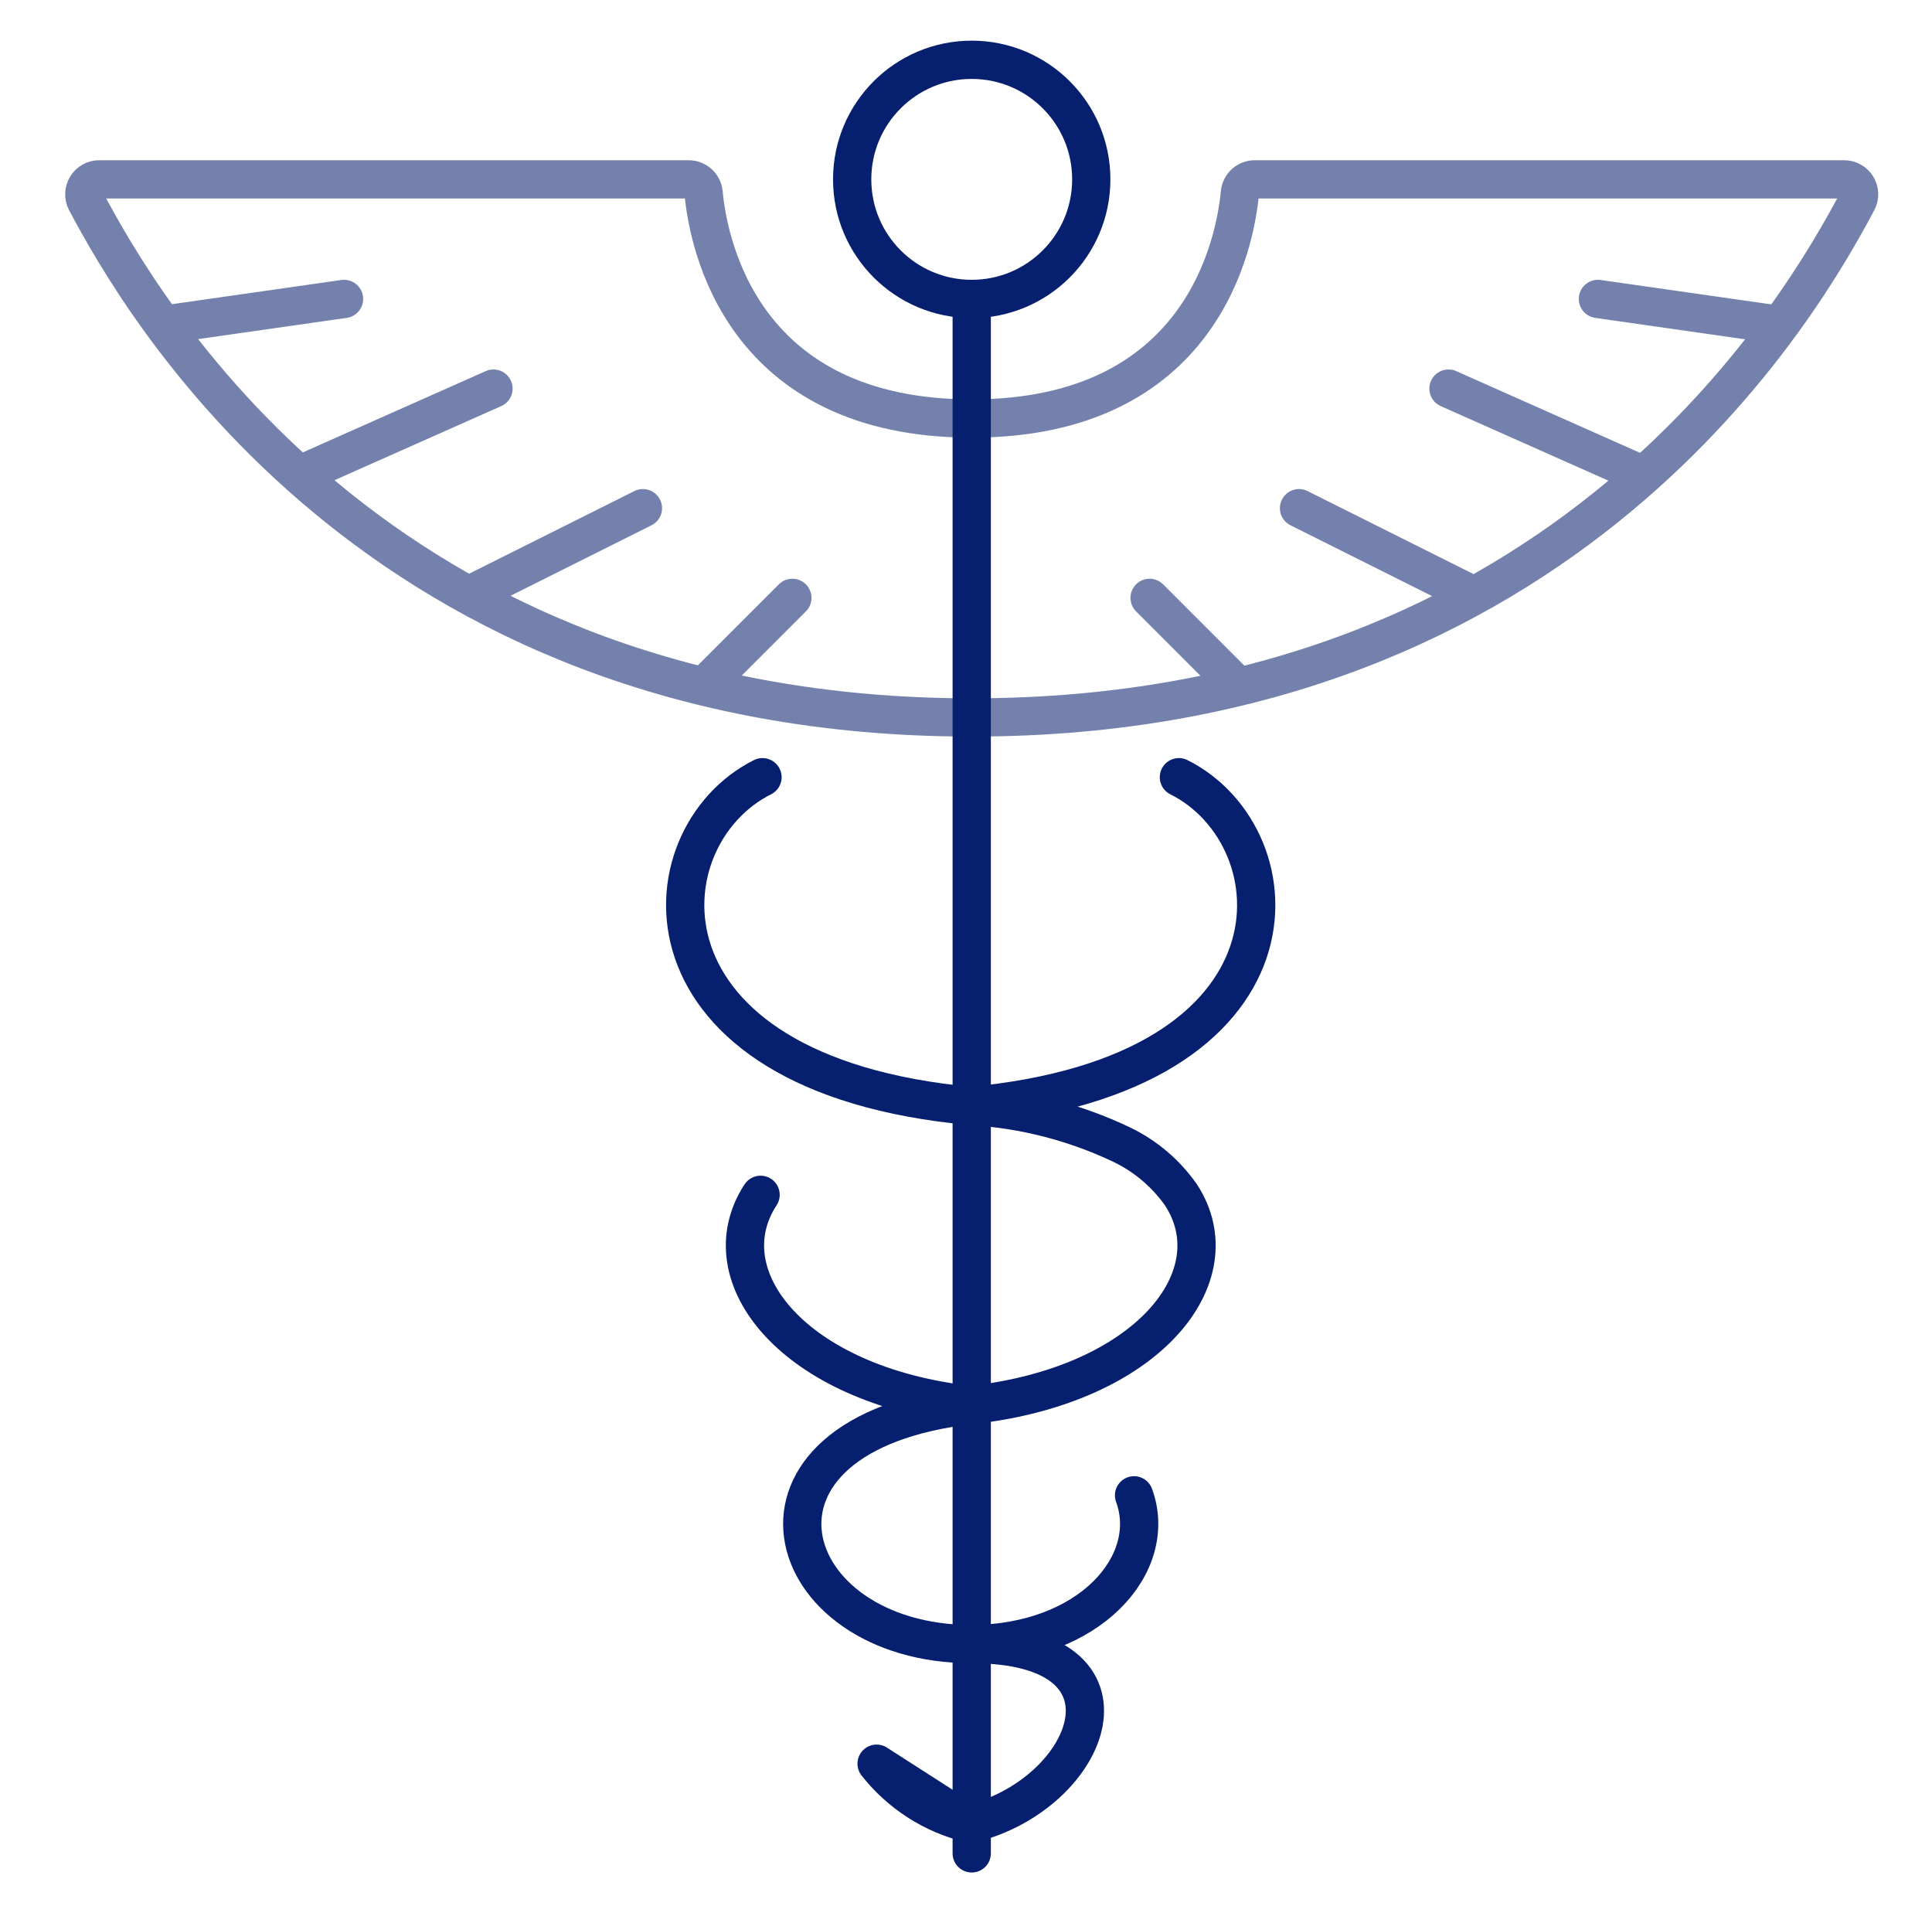 <svg width="101" height="100" viewBox="0 0 101 100" fill="none" xmlns="http://www.w3.org/2000/svg">
<path d="M17.985 15.625L8.535 16.975M25.798 20.312L15.641 24.826M33.61 26.562L24.498 31.118M41.423 31.25L36.788 35.884M83.535 15.625L92.985 16.975M75.723 20.312L85.877 24.826M67.91 26.562L77.021 31.118M60.098 31.25L64.731 35.884M5.188 9.375H35.999C36.193 9.374 36.38 9.445 36.524 9.573C36.668 9.702 36.76 9.88 36.781 10.072C37.024 12.701 38.751 21.875 50.798 21.875C62.845 21.875 64.571 12.701 64.82 10.072C64.841 9.88 64.932 9.702 65.076 9.573C65.221 9.445 65.407 9.374 65.601 9.375H96.407C96.541 9.375 96.673 9.409 96.79 9.475C96.907 9.54 97.005 9.635 97.075 9.749C97.145 9.864 97.184 9.994 97.189 10.128C97.194 10.262 97.164 10.395 97.102 10.514C94.31 15.762 82.048 37.5 50.798 37.5C19.548 37.5 7.285 15.762 4.493 10.514C4.432 10.395 4.402 10.262 4.407 10.128C4.412 9.994 4.451 9.864 4.521 9.749C4.591 9.635 4.689 9.54 4.806 9.475C4.922 9.409 5.054 9.375 5.188 9.375Z" stroke="#7381AC" stroke-width="2" stroke-miterlimit="10" stroke-linecap="round" stroke-linejoin="round"/>
<path d="M50.799 15.625C54.251 15.625 57.049 12.827 57.049 9.375C57.049 5.923 54.251 3.125 50.799 3.125C47.347 3.125 44.549 5.923 44.549 9.375C44.549 12.827 47.347 15.625 50.799 15.625Z" stroke="#061F6F" stroke-width="2" stroke-miterlimit="10" stroke-linecap="round" stroke-linejoin="round"/>
<path d="M50.799 15.624V96.873M59.285 78.159C60.596 81.725 56.982 85.936 50.693 85.936M39.761 62.452C36.975 66.711 41.494 72.413 50.699 73.436M61.63 40.624C67.88 43.749 68.704 56.174 50.693 57.811M45.827 92.186C47.052 93.744 48.766 94.845 50.693 95.311L45.827 92.186Z" stroke="#061F6F" stroke-width="2" stroke-miterlimit="10" stroke-linecap="round" stroke-linejoin="round"/>
<path d="M39.861 40.624C33.611 43.749 32.788 56.174 50.799 57.812C53.517 57.973 56.179 58.658 58.638 59.827C59.878 60.423 60.945 61.327 61.736 62.452C64.522 66.712 60.004 72.413 50.799 73.436C37.452 74.919 40.627 85.936 50.799 85.936C60.174 85.936 57.049 93.749 50.799 95.311" stroke="#061F6F" stroke-width="2" stroke-miterlimit="10" stroke-linecap="round" stroke-linejoin="round"/>
</svg>
